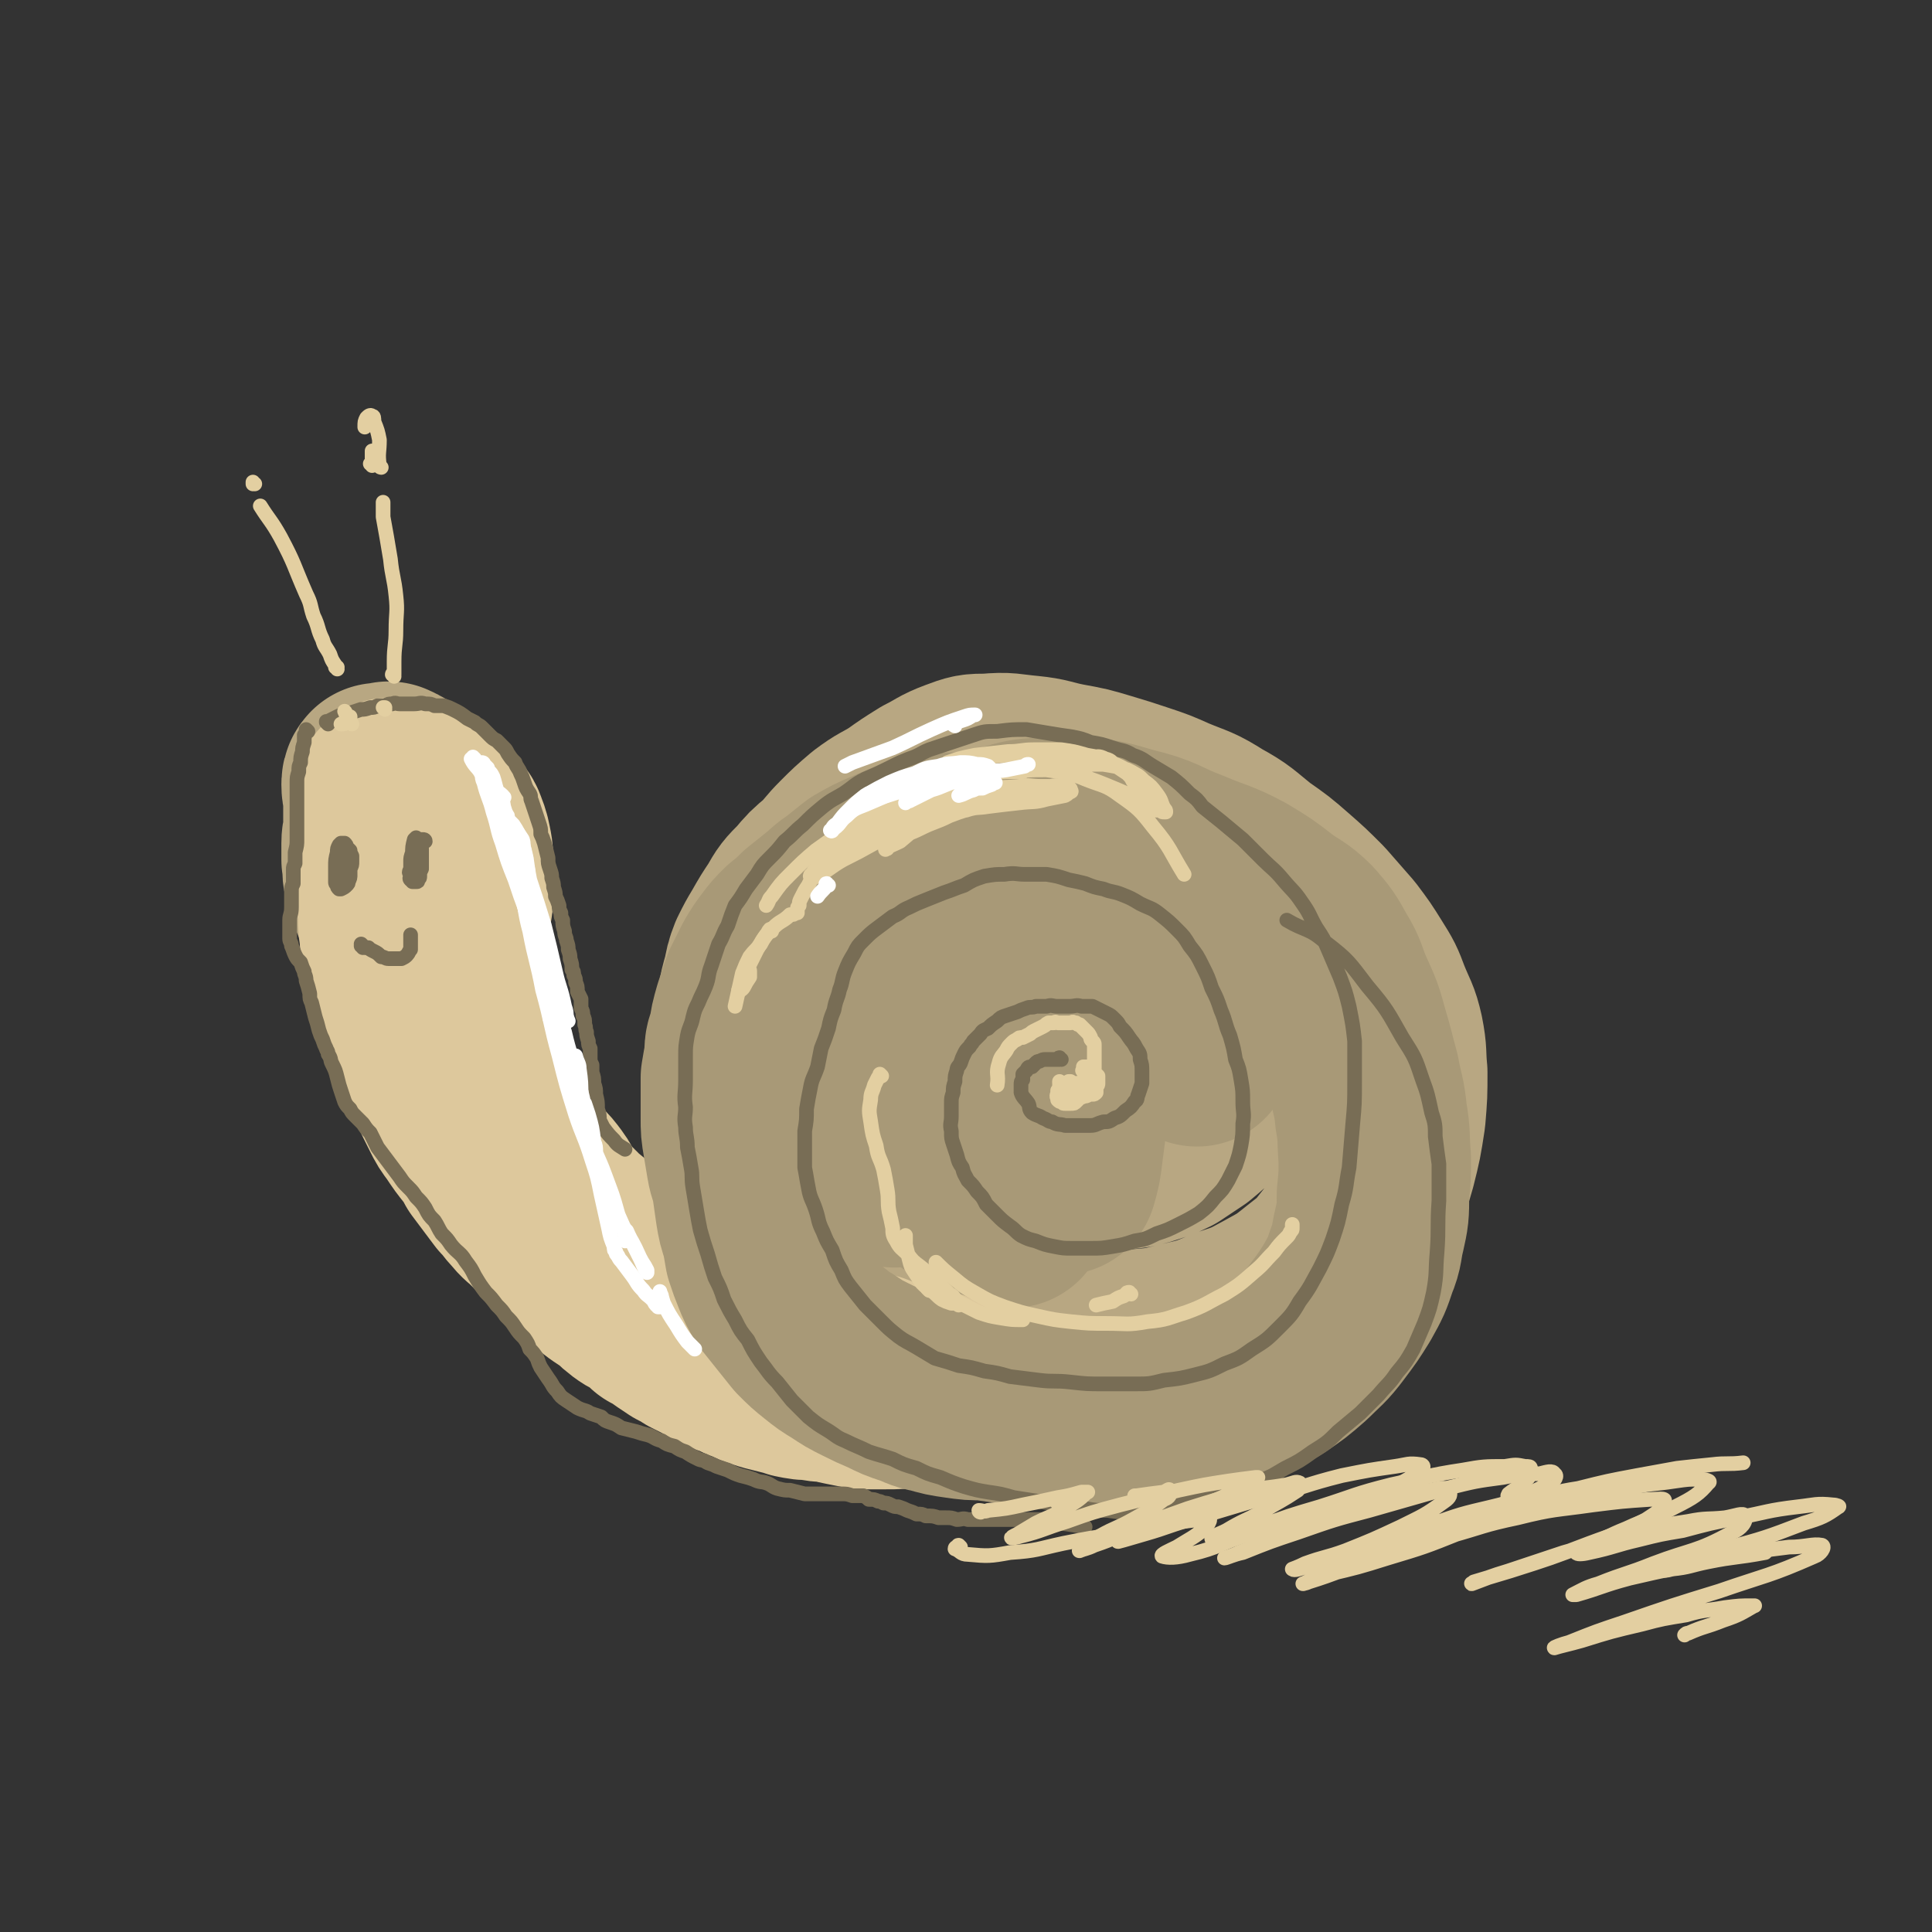 <svg viewBox='0 0 1054 1054' version='1.1' xmlns='http://www.w3.org/2000/svg' xmlns:xlink='http://www.w3.org/1999/xlink'><rect x="0" y="0" width="1054" height="1054" fill="#333333" stroke="none"/><g fill='none' stroke='rgb(184,167,130)' stroke-width='105' stroke-linecap='round' stroke-linejoin='round'><path d='M591,581c-1,0 -1,-1 -1,-1 0,0 0,1 0,1 1,0 1,0 1,0 1,0 1,0 2,-1 1,0 1,0 2,-1 1,0 2,0 3,-1 0,-1 0,-1 0,-1 0,0 -1,0 -1,0 -2,0 -2,-1 -3,0 -4,1 -4,1 -7,2 -3,2 -4,1 -6,3 -3,2 -3,2 -6,5 -3,3 -2,3 -4,7 -2,3 -2,3 -4,7 0,3 -1,3 0,6 0,4 0,5 2,8 2,4 3,4 6,6 4,3 4,4 9,5 5,2 5,2 11,3 7,0 7,1 14,0 7,0 8,0 15,-2 6,-2 7,-2 13,-5 6,-4 6,-4 12,-8 6,-5 6,-5 11,-10 4,-5 4,-6 6,-12 3,-6 3,-6 4,-12 0,-6 1,-6 0,-12 -1,-7 -2,-7 -4,-13 -3,-5 -3,-5 -6,-10 -4,-5 -4,-5 -8,-9 -5,-5 -5,-5 -10,-9 -6,-5 -6,-5 -12,-9 -8,-4 -8,-4 -15,-8 -8,-3 -8,-3 -16,-6 -6,-2 -6,-3 -13,-4 -7,-1 -7,-1 -14,0 -8,1 -8,2 -15,4 -7,3 -7,2 -14,6 -6,3 -6,3 -13,7 -6,5 -6,5 -11,10 -6,5 -6,5 -11,11 -5,6 -5,6 -9,13 -5,7 -5,7 -9,15 -3,6 -3,6 -6,13 -2,7 -2,7 -4,14 -2,8 -2,8 -3,17 -1,8 -1,9 -1,18 1,8 1,9 3,17 3,9 3,10 6,18 4,8 4,8 9,15 5,8 5,8 11,14 7,8 7,8 14,14 8,6 9,6 17,11 9,5 9,6 18,10 10,3 11,3 21,5 11,2 11,1 22,2 12,0 12,1 23,0 13,-1 13,-1 25,-4 13,-3 13,-3 25,-8 12,-4 12,-4 23,-10 11,-6 11,-6 21,-14 9,-7 9,-7 16,-16 8,-10 8,-10 13,-21 6,-13 6,-13 10,-27 3,-12 3,-12 5,-25 1,-12 1,-12 1,-24 -1,-10 0,-10 -2,-20 -2,-9 -3,-9 -7,-19 -3,-8 -3,-8 -8,-16 -5,-8 -5,-8 -11,-16 -7,-8 -7,-8 -14,-16 -8,-8 -8,-8 -16,-15 -8,-7 -8,-7 -18,-14 -10,-8 -10,-9 -21,-15 -11,-7 -11,-6 -23,-11 -9,-4 -9,-4 -18,-7 -9,-3 -9,-3 -19,-6 -10,-3 -10,-3 -21,-5 -10,-2 -10,-3 -20,-4 -11,-1 -11,-2 -22,-1 -8,0 -8,0 -16,3 -8,3 -8,4 -16,8 -8,5 -8,5 -15,10 -8,5 -8,4 -16,10 -7,6 -7,6 -13,12 -6,6 -5,6 -11,12 -6,5 -6,5 -11,11 -6,6 -6,6 -10,13 -4,6 -4,6 -8,13 -3,5 -3,5 -6,11 -2,5 -2,6 -3,11 -2,7 -2,7 -3,13 -1,8 -1,8 -1,16 0,9 0,9 1,18 1,11 1,11 3,22 2,11 2,11 5,22 3,11 3,10 7,21 4,13 5,13 9,27 1,2 1,2 2,4 '/><path d='M210,430c0,0 0,-1 -1,-1 0,0 0,1 0,1 0,0 0,0 0,-1 -1,0 0,0 0,-1 0,0 0,0 0,0 -1,-1 -1,-1 -1,-2 -1,-1 -1,-1 -1,-1 0,0 0,0 0,0 -1,1 -1,2 -1,3 0,4 1,4 1,8 0,4 0,4 0,8 0,4 0,4 0,8 0,4 -1,4 -1,8 0,4 0,4 0,9 1,5 0,5 1,9 1,5 1,5 3,9 1,4 2,4 3,8 1,2 1,2 2,5 1,1 1,1 2,2 1,1 1,1 2,1 1,1 1,1 2,1 2,0 3,0 4,-2 3,-3 3,-3 4,-8 2,-4 1,-5 2,-9 0,-5 0,-5 0,-10 0,-5 0,-5 0,-11 -1,-5 0,-5 -1,-10 -1,-4 -2,-4 -3,-9 -1,-4 -1,-4 -3,-8 -1,-2 -1,-2 -3,-4 -1,-2 -1,-2 -2,-3 -1,-2 -1,-2 -2,-3 -1,-1 -1,-1 -2,-1 -1,-1 -1,-1 -2,-1 -1,-1 -1,-1 -2,0 -1,0 -1,0 -2,1 '/></g>
<g fill='none' stroke='rgb(221,200,156)' stroke-width='105' stroke-linecap='round' stroke-linejoin='round'><path d='M217,455c0,0 -1,-1 -1,-1 0,0 0,0 0,0 0,0 -1,0 -1,0 0,3 0,3 0,7 0,6 0,7 1,13 1,7 1,7 3,14 2,6 3,6 6,11 2,4 2,5 6,8 2,2 2,3 5,4 2,1 3,1 5,0 3,-2 3,-3 5,-6 2,-6 2,-6 3,-12 1,-7 1,-7 0,-14 0,-7 1,-7 0,-15 -1,-5 -1,-6 -3,-11 -1,-3 -2,-3 -4,-6 -1,-2 -1,-3 -3,-4 -1,-1 -1,-1 -3,-1 -2,0 -3,0 -4,2 -3,5 -3,5 -5,11 -2,8 -1,8 -1,17 -1,8 -1,8 0,16 2,8 2,8 5,17 2,6 2,6 5,13 1,4 1,4 3,7 0,2 1,2 1,3 1,1 1,1 1,1 1,1 1,1 1,1 2,-3 3,-3 3,-7 2,-7 1,-7 1,-14 0,-9 0,-9 -1,-18 -1,-8 -1,-8 -3,-16 -1,-6 -1,-6 -3,-12 -1,-3 -1,-3 -2,-6 -1,-2 -1,-2 -2,-3 -1,-1 -1,-1 -1,-1 -1,-1 -1,-1 -2,-1 0,0 -1,0 -1,0 -1,3 -1,3 -1,7 0,5 0,5 1,11 1,5 1,5 1,11 1,5 1,5 2,10 1,6 1,6 2,11 1,5 1,5 2,9 1,5 1,5 1,9 1,4 1,4 2,8 1,5 2,5 2,9 1,5 1,5 2,9 1,5 1,5 2,11 1,5 1,5 2,9 1,5 1,5 2,9 1,3 1,3 2,7 2,4 2,4 4,9 1,3 1,3 3,6 2,4 2,4 4,7 2,3 3,3 5,6 2,4 2,4 4,8 3,4 3,4 6,7 3,4 3,4 5,8 3,4 4,4 7,8 3,3 3,3 6,7 3,4 2,5 5,9 3,3 3,3 6,6 3,3 3,3 6,6 4,3 4,3 7,6 3,2 3,3 7,5 3,3 4,3 7,5 4,3 4,4 8,7 4,3 4,3 8,6 4,2 4,2 8,4 4,2 4,2 7,4 4,2 4,2 9,4 4,2 4,2 8,4 4,1 4,1 7,2 4,1 4,2 7,3 4,2 4,2 7,3 3,1 3,1 7,2 7,3 7,2 14,5 6,2 6,3 11,5 3,2 3,2 7,3 3,1 3,1 7,2 3,2 3,1 6,2 4,1 4,1 7,2 3,1 3,1 6,2 3,1 3,1 7,2 3,1 2,1 5,3 3,1 3,1 5,2 3,1 3,1 6,2 4,1 4,0 8,1 2,1 2,1 3,1 '/><path d='M214,434c0,0 0,-1 -1,-1 0,0 1,1 1,1 0,1 0,1 0,2 0,2 0,2 0,5 0,4 0,4 0,9 0,5 0,5 0,10 0,5 0,5 0,10 0,5 0,5 0,9 0,5 0,5 0,10 0,5 1,5 1,11 0,5 0,5 1,10 0,5 0,5 1,10 0,5 0,5 1,9 1,5 2,5 3,10 4,11 4,11 7,21 2,5 2,5 4,10 3,5 3,4 5,9 2,4 2,4 4,9 2,4 2,4 4,9 2,4 2,4 4,8 2,4 2,4 5,8 4,6 4,6 8,11 3,4 3,4 5,8 3,4 3,4 6,8 3,4 3,4 6,8 4,4 3,4 7,8 3,4 4,4 7,7 3,3 3,3 6,6 4,4 4,3 7,7 3,3 3,3 5,6 3,3 3,2 6,5 3,3 3,3 7,6 3,3 3,3 7,6 3,2 3,2 6,4 4,3 3,3 7,6 4,3 4,2 8,5 3,2 3,2 6,5 4,2 4,2 8,5 3,2 3,2 6,4 4,2 4,2 7,4 4,2 4,2 8,4 3,2 3,2 6,3 3,2 3,2 6,3 3,1 3,1 7,3 3,1 3,1 7,3 3,1 3,1 6,2 4,1 4,1 8,2 4,1 4,1 7,2 5,1 5,1 9,1 5,1 5,1 9,1 5,1 4,1 9,2 5,1 5,1 10,2 6,0 6,0 12,0 7,0 7,0 14,-1 7,-1 7,-2 14,-3 8,-1 8,-1 15,-1 '/></g>
<g fill='none' stroke='rgb(168,153,119)' stroke-width='105' stroke-linecap='round' stroke-linejoin='round'><path d='M529,637c0,0 -1,-1 -1,-1 0,0 -1,0 -1,0 1,2 0,3 2,5 4,7 4,7 10,13 5,5 7,3 13,7 '/><path d='M579,643c0,0 0,-1 -1,-1 0,0 1,1 1,1 2,-7 2,-7 3,-15 1,-9 2,-10 1,-19 -1,-6 -2,-7 -6,-11 -4,-4 -6,-4 -12,-4 -9,0 -10,1 -18,5 -9,3 -9,3 -16,10 -6,7 -6,8 -9,16 -3,8 -3,8 -3,16 0,4 1,4 2,7 '/><path d='M597,528c0,0 0,0 -1,-1 -6,-1 -7,-3 -13,-2 -11,1 -12,2 -22,6 -12,6 -12,6 -22,14 -9,8 -9,8 -16,18 -6,8 -7,8 -10,18 -3,8 -4,9 -3,18 2,9 3,11 9,17 8,8 10,6 20,12 2,1 2,0 4,1 '/><path d='M653,573c0,0 -1,0 -1,-1 2,-6 3,-6 4,-12 3,-14 4,-14 3,-28 -1,-10 -2,-11 -8,-20 -5,-9 -5,-10 -14,-14 -10,-5 -11,-5 -22,-6 -14,-2 -15,-2 -28,-1 -16,3 -16,3 -31,9 -17,7 -17,7 -32,16 -15,10 -15,9 -28,21 -12,12 -14,12 -21,26 -7,12 -7,13 -8,27 -1,13 -1,15 4,27 6,12 9,11 17,22 '/><path d='M597,492c0,0 0,-1 -1,-1 0,0 1,1 1,0 -5,-3 -6,-4 -11,-7 -5,-3 -5,-3 -10,-6 -6,-3 -7,-3 -13,-5 -6,-3 -6,-3 -12,-5 -7,-2 -7,-2 -13,-3 -6,-1 -6,-1 -12,-2 -7,0 -7,0 -13,0 -7,1 -7,1 -14,3 -7,3 -7,3 -14,6 -7,3 -7,3 -14,7 -5,4 -5,4 -10,8 -6,4 -5,4 -10,8 -5,4 -5,4 -10,8 -4,4 -4,4 -9,8 -4,4 -4,4 -7,8 -3,4 -3,4 -6,9 -3,6 -3,6 -6,12 -2,6 -2,6 -4,12 -2,7 -2,7 -3,14 -2,5 -2,5 -2,11 -1,5 -1,5 -2,11 0,6 0,6 0,11 0,6 0,6 0,11 0,6 0,6 1,12 1,6 1,6 2,12 1,6 2,6 3,12 1,7 1,7 2,14 1,6 1,6 3,12 1,5 1,5 2,11 2,6 2,6 4,11 2,5 2,5 5,10 4,5 4,5 8,10 4,5 4,5 8,10 5,5 5,5 10,9 5,4 5,4 10,7 6,4 6,4 12,7 6,3 6,3 13,6 6,3 6,3 12,5 6,2 6,3 12,4 7,2 7,2 14,3 7,1 7,1 14,1 7,1 7,1 14,2 7,0 7,0 13,1 7,1 7,1 15,2 6,1 6,1 13,2 7,1 7,1 14,1 7,0 7,-1 15,-1 9,-1 9,-2 17,-3 9,-2 9,-1 18,-4 9,-2 9,-2 17,-6 10,-5 10,-5 20,-11 9,-6 9,-6 17,-13 7,-7 8,-7 14,-15 6,-8 6,-8 11,-16 5,-9 5,-9 8,-18 3,-7 2,-8 4,-16 2,-9 2,-9 2,-19 1,-10 1,-10 1,-20 -1,-11 0,-12 -2,-23 -1,-11 -2,-11 -4,-22 -3,-11 -3,-12 -6,-22 -3,-11 -3,-11 -8,-22 -4,-9 -3,-10 -8,-18 -5,-9 -5,-9 -11,-16 -7,-7 -8,-6 -16,-12 -9,-7 -9,-7 -19,-13 -13,-7 -14,-6 -28,-12 -16,-6 -15,-8 -32,-12 -17,-5 -17,-5 -35,-5 -18,0 -19,-1 -36,5 -15,4 -14,7 -28,15 '/></g>
<g fill='none' stroke='rgb(120,109,85)' stroke-width='8' stroke-linecap='round' stroke-linejoin='round'><path d='M579,578c-1,0 -1,-1 -1,-1 -1,0 0,1 0,1 -1,0 -1,0 -2,0 -2,0 -2,0 -3,0 -1,0 -1,0 -3,0 -1,0 -1,0 -3,1 -1,0 -1,0 -2,1 -1,1 -1,1 -2,2 -2,0 -2,0 -3,2 -1,1 -1,1 -2,2 0,1 0,2 0,3 -1,1 -1,1 -1,3 0,2 0,2 0,4 1,3 2,3 4,6 1,2 0,3 2,5 3,2 3,1 6,3 3,1 3,2 5,2 3,2 4,1 7,2 3,0 3,0 6,0 4,0 4,0 8,0 3,0 3,-1 7,-2 3,0 3,0 6,-2 3,-1 3,-1 6,-4 3,-2 3,-2 5,-5 2,-1 1,-2 2,-4 1,-3 1,-3 2,-6 0,-3 0,-3 0,-6 0,-4 0,-4 -1,-7 0,-3 0,-3 -2,-6 -2,-4 -2,-3 -4,-6 -2,-3 -2,-3 -5,-6 -1,-2 -1,-2 -3,-4 -2,-2 -2,-2 -4,-3 -2,-1 -2,-1 -4,-2 -2,-1 -2,-1 -4,-2 -3,0 -3,0 -6,0 -3,-1 -3,0 -7,0 -3,0 -3,0 -6,0 -3,0 -3,-1 -6,0 -3,0 -3,0 -6,0 -2,1 -3,0 -5,1 -3,1 -3,1 -5,2 -3,1 -3,1 -6,2 -3,1 -3,1 -5,3 -3,2 -3,2 -5,4 -2,1 -3,1 -4,3 -2,2 -2,2 -4,4 -1,2 -1,1 -2,3 -2,2 -2,2 -3,4 -1,2 -1,2 -2,5 -1,2 -2,2 -2,4 -1,3 -1,3 -1,6 -1,3 -1,3 -1,6 -1,3 -1,3 -1,6 0,3 0,3 0,7 0,4 -1,4 0,8 0,4 0,4 1,7 1,3 1,3 2,6 1,4 1,4 3,7 1,4 1,3 3,7 3,3 3,3 5,6 3,3 3,3 5,7 3,3 3,3 6,6 3,3 3,3 7,6 3,2 3,3 6,5 4,2 4,2 8,3 5,2 5,2 10,3 5,1 5,1 10,1 5,0 5,0 10,0 6,0 6,0 12,-1 6,-1 6,-1 12,-3 6,-1 6,-1 12,-4 6,-2 6,-2 12,-5 6,-3 6,-3 11,-6 5,-4 5,-4 9,-9 4,-4 4,-4 7,-9 2,-4 2,-4 4,-8 2,-6 2,-6 3,-11 1,-6 1,-6 1,-12 1,-6 0,-6 0,-12 0,-6 0,-6 -1,-12 -1,-6 -1,-6 -3,-11 -1,-6 -1,-6 -3,-13 -3,-7 -2,-7 -5,-14 -2,-6 -2,-6 -5,-12 -2,-6 -2,-6 -5,-12 -3,-6 -3,-6 -7,-11 -3,-5 -3,-5 -7,-9 -4,-4 -4,-4 -9,-8 -5,-4 -5,-3 -11,-6 -5,-3 -5,-3 -10,-5 -5,-2 -5,-1 -10,-3 -5,-1 -5,-1 -10,-3 -4,-1 -4,-1 -9,-2 -6,-2 -6,-2 -12,-3 -6,0 -6,0 -12,0 -5,0 -5,-1 -11,0 -5,0 -5,0 -11,1 -6,2 -6,2 -11,5 -6,2 -5,2 -11,4 -5,2 -5,2 -10,4 -5,2 -5,2 -9,4 -5,2 -4,3 -9,5 -4,3 -4,3 -8,6 -4,3 -4,3 -8,7 -3,3 -3,3 -5,7 -3,5 -3,5 -5,10 -2,5 -1,5 -3,10 -1,5 -2,5 -3,11 -2,5 -2,5 -3,10 -2,6 -2,6 -4,11 -1,5 -1,5 -2,10 -2,6 -3,6 -4,12 -1,5 -1,5 -2,11 0,6 0,6 -1,12 0,5 0,5 0,10 0,5 0,5 0,10 1,5 1,6 2,11 1,6 2,6 4,12 2,6 1,6 4,12 2,5 2,5 5,10 2,6 2,6 5,11 2,5 2,5 5,9 4,5 4,5 8,10 5,5 5,5 9,9 4,4 4,4 9,8 4,3 5,3 10,6 5,3 5,3 10,6 7,2 7,2 13,4 7,1 7,1 14,3 7,1 7,1 14,3 8,1 8,1 16,2 8,1 8,0 17,1 9,1 9,1 18,1 8,0 8,0 17,0 8,0 8,0 16,-2 9,-1 9,-1 17,-3 8,-2 8,-2 16,-6 8,-3 8,-3 15,-8 8,-5 8,-5 15,-12 6,-6 7,-7 11,-14 6,-8 6,-9 11,-18 4,-8 4,-8 7,-16 3,-9 3,-9 5,-19 3,-10 2,-10 4,-20 1,-12 1,-12 2,-24 1,-11 1,-11 1,-23 0,-11 0,-11 0,-22 -1,-9 -1,-9 -3,-19 -2,-8 -2,-8 -5,-16 -3,-7 -3,-7 -6,-14 -3,-7 -3,-7 -7,-13 -4,-7 -3,-7 -8,-14 -4,-6 -5,-6 -10,-12 -5,-6 -6,-6 -11,-11 -6,-6 -6,-6 -11,-11 -6,-5 -6,-5 -12,-10 -5,-4 -5,-4 -10,-8 -3,-4 -3,-4 -7,-7 -5,-5 -5,-5 -10,-9 -5,-3 -5,-3 -10,-6 -5,-3 -5,-4 -11,-6 -5,-3 -5,-2 -11,-4 -6,-2 -6,-2 -12,-3 -5,-2 -5,-2 -10,-3 -7,-1 -7,-1 -13,-2 -6,-1 -6,-1 -12,-2 -8,0 -8,0 -16,1 -7,0 -7,0 -13,2 -6,2 -6,2 -12,4 -6,2 -6,2 -12,4 -5,2 -5,3 -11,5 -5,2 -5,2 -11,5 -6,3 -6,3 -13,6 -6,3 -6,4 -12,8 -5,3 -6,3 -11,7 -6,5 -6,5 -11,10 -5,4 -5,5 -10,9 -4,5 -4,5 -8,9 -4,4 -4,4 -7,9 -3,4 -3,4 -6,8 -3,5 -3,5 -6,9 -2,5 -2,5 -4,11 -3,5 -2,5 -5,10 -2,6 -2,6 -4,12 -2,5 -1,6 -3,11 -2,5 -2,4 -4,9 -2,4 -2,4 -3,8 -1,5 -2,5 -3,10 -1,6 -1,6 -1,11 0,7 0,7 0,13 0,8 -1,8 0,15 0,5 -1,5 0,11 0,5 1,5 1,11 1,5 1,5 2,11 1,5 0,5 1,11 1,6 1,6 2,12 1,6 1,6 2,11 2,7 2,7 4,13 2,7 2,7 4,13 3,6 3,6 5,12 3,6 3,6 6,11 3,6 3,6 7,11 3,6 3,6 7,12 4,5 4,6 9,11 4,5 4,5 8,10 5,5 5,5 9,9 5,4 5,4 10,7 5,3 5,4 10,6 6,3 7,3 13,6 6,2 7,2 13,4 6,3 6,3 13,5 6,3 6,3 13,5 7,3 7,3 13,5 7,2 7,2 13,3 7,1 7,1 14,3 6,1 7,1 13,2 7,1 7,1 14,2 6,1 6,1 12,2 6,1 6,1 12,1 7,1 7,1 13,1 7,-1 7,-1 14,-2 7,-1 7,-1 14,-3 7,-1 7,-1 14,-3 7,-2 7,-2 15,-5 7,-2 7,-1 13,-4 8,-3 7,-3 14,-7 8,-4 8,-4 15,-9 8,-5 8,-5 14,-11 6,-5 6,-5 12,-10 5,-5 5,-5 10,-10 5,-6 6,-6 10,-12 5,-6 5,-6 9,-13 3,-7 3,-7 6,-14 3,-8 3,-8 5,-17 2,-11 1,-11 2,-22 1,-14 0,-14 1,-28 0,-10 0,-10 0,-20 -1,-7 -1,-7 -2,-15 0,-6 0,-7 -2,-13 -2,-9 -2,-10 -5,-18 -4,-12 -4,-12 -11,-23 -8,-14 -8,-15 -19,-28 -10,-13 -10,-14 -23,-24 -9,-8 -11,-6 -21,-12 '/><path d='M179,395c-1,-1 -1,-1 -1,-1 0,-1 0,0 0,0 1,0 1,0 2,-1 2,-1 2,-1 4,-2 2,-1 2,-1 4,-1 2,-1 2,-1 3,-1 3,-1 3,-1 6,-2 2,0 2,0 5,-1 2,0 2,0 4,-1 2,0 2,0 4,0 2,-1 2,-1 4,-1 2,-1 2,0 4,0 2,0 2,0 5,0 1,0 1,0 3,0 3,0 3,-1 6,0 3,0 3,0 5,1 3,0 3,0 5,0 3,1 3,1 5,2 4,2 4,2 8,5 2,1 2,1 4,2 2,2 2,1 4,3 2,2 2,2 4,4 2,2 2,2 4,3 2,2 2,2 4,4 1,1 1,1 2,3 2,3 2,3 4,5 1,3 2,3 3,6 1,2 1,2 2,5 1,3 1,3 3,6 1,2 0,2 1,4 1,3 1,3 2,6 1,3 1,3 2,6 1,3 1,3 1,6 1,2 1,2 2,5 1,4 1,4 2,8 0,3 0,3 1,6 1,3 1,3 1,5 1,3 1,3 1,5 1,3 1,3 1,5 1,2 1,2 2,5 0,2 0,2 1,4 0,2 0,2 1,4 0,3 0,3 1,6 0,3 1,3 1,5 1,3 1,3 1,5 1,3 1,3 1,5 1,3 1,3 1,6 1,1 1,1 1,3 1,2 1,2 1,4 1,2 1,2 1,5 1,2 1,2 2,4 0,2 0,2 0,5 1,2 1,2 1,4 1,2 1,2 1,5 1,2 0,2 1,4 0,2 0,2 1,5 0,2 0,2 1,4 0,2 0,2 0,5 0,2 0,2 1,4 0,2 0,2 0,4 1,3 1,3 1,6 1,3 1,3 1,6 1,4 1,4 1,8 1,3 1,3 1,6 1,2 1,2 2,4 3,4 3,4 6,7 2,3 3,3 6,5 '/><path d='M186,469c0,0 0,0 -1,-1 0,0 1,1 1,1 0,0 0,0 0,0 0,0 0,0 -1,-1 0,0 1,1 1,1 0,0 0,0 0,0 0,0 0,0 0,0 0,1 0,1 0,2 0,1 0,1 0,2 0,1 0,2 0,3 1,1 1,1 1,2 1,0 1,0 2,0 0,1 0,1 1,0 0,0 0,0 1,0 0,-2 0,-2 0,-4 1,-2 1,-2 1,-4 0,-2 0,-2 0,-3 -1,-2 -1,-2 -1,-3 -1,-1 -1,-1 -2,-2 0,-1 0,-1 -1,-2 -1,0 -1,0 -2,0 0,0 0,0 -1,1 -1,2 -1,2 -1,4 -1,4 -1,4 -1,8 0,3 0,3 0,5 0,2 0,2 0,3 0,1 0,1 1,2 0,1 0,1 1,2 0,0 1,0 1,0 2,-1 2,-1 3,-2 1,-1 1,-1 1,-2 1,-2 1,-2 1,-4 0,-2 0,-2 0,-4 0,-1 0,-1 -1,-2 0,-1 0,-1 -1,-2 0,0 0,-1 -1,-1 0,0 0,0 -1,0 0,1 0,1 0,2 0,2 0,2 0,4 '/><path d='M232,459c0,-1 -1,-1 -1,-1 0,0 0,0 0,0 0,0 0,0 -1,0 0,1 0,1 0,1 -1,1 -1,1 -2,1 -1,1 -1,1 -1,2 -1,2 -1,2 -2,3 -1,3 -1,3 -1,5 0,2 0,2 0,4 -1,2 -1,2 0,3 0,2 -1,2 0,3 0,0 1,0 1,1 1,0 1,0 2,0 0,-1 1,0 1,-1 1,-1 1,-1 1,-2 0,-2 0,-2 1,-4 0,-3 0,-3 0,-6 0,-3 0,-3 0,-5 -1,-1 -1,-1 -1,-2 -1,-2 0,-2 -1,-3 0,0 0,0 -1,-1 0,0 -1,1 -1,1 -1,4 -1,4 -1,8 0,4 0,4 0,8 0,2 -1,2 0,3 0,2 0,2 0,3 0,0 0,1 1,1 0,0 1,0 1,0 1,0 1,0 1,-1 1,-1 1,-1 1,-2 0,-2 0,-2 0,-4 0,-1 0,-1 0,-2 -1,-2 -1,-2 -1,-3 0,0 0,0 0,0 '/><path d='M198,517c0,-1 0,-1 -1,-1 0,0 1,0 1,0 0,0 0,0 0,0 0,0 -1,0 -1,-1 0,0 0,1 1,1 0,0 0,0 0,0 0,0 -1,-1 -1,-1 0,0 0,1 1,1 0,0 0,0 1,1 1,0 1,0 2,0 1,1 1,1 3,2 2,1 2,1 4,3 2,0 2,1 4,1 2,0 2,0 4,0 2,0 2,0 3,0 2,-1 2,-1 3,-2 1,-1 1,-2 2,-3 0,-1 0,-1 0,-3 0,-1 0,-1 0,-3 0,-1 0,-1 0,-2 '/><path d='M168,399c0,0 -1,-1 -1,-1 0,0 0,1 0,1 0,1 0,1 -1,2 0,2 0,2 0,4 -1,3 -1,3 -1,5 -1,3 -1,3 -1,6 -1,2 -1,2 -1,5 -1,3 -1,3 -1,6 0,4 0,4 0,8 0,4 0,4 0,8 0,4 0,4 0,8 0,3 0,3 0,7 0,3 0,3 -1,7 0,3 0,3 0,6 -1,2 -1,2 -1,3 0,2 0,2 0,4 0,2 0,2 0,4 -1,2 -1,2 -1,5 0,4 0,4 0,8 0,4 -1,4 -1,7 0,3 0,3 0,6 0,2 0,2 0,4 0,2 1,2 1,4 1,2 1,3 2,5 1,2 1,2 3,4 1,3 1,3 2,5 0,2 1,2 1,5 1,3 1,3 2,7 0,3 0,3 1,5 1,4 1,4 2,8 1,3 1,3 2,7 1,3 1,3 2,5 1,3 1,3 2,5 0,1 1,1 1,3 2,3 1,3 2,5 2,4 2,4 3,8 1,4 1,4 2,7 1,3 1,3 2,6 1,2 1,2 3,4 1,2 1,2 3,4 2,2 2,2 4,4 2,3 2,3 4,5 2,4 2,4 4,8 3,4 3,4 6,8 3,4 3,4 6,8 2,3 2,3 5,6 2,2 2,2 4,5 3,3 3,3 5,6 2,4 2,4 5,7 2,3 2,4 4,7 3,3 3,3 5,6 4,5 5,4 8,9 3,4 3,4 5,8 3,5 3,5 6,9 3,3 3,3 6,7 3,3 3,3 5,6 3,3 3,3 5,6 2,3 2,3 5,6 2,3 2,3 3,6 2,2 2,2 4,5 1,3 1,3 2,5 2,3 2,3 4,6 3,4 2,4 5,7 2,3 2,3 5,5 3,2 3,2 6,4 4,2 4,1 7,3 3,1 3,1 6,2 2,2 2,2 5,3 3,1 3,1 6,3 4,1 4,1 8,2 3,1 3,1 7,2 3,1 3,2 7,3 3,2 3,2 7,3 3,2 3,2 6,3 3,2 3,2 7,4 2,1 2,0 5,2 3,1 3,1 5,2 3,1 3,1 6,2 4,2 4,2 7,3 4,1 4,1 7,2 4,2 4,1 7,2 3,1 3,2 6,3 4,1 4,1 7,1 4,1 4,1 8,2 4,0 4,0 8,0 3,0 3,0 6,0 3,0 3,0 6,0 3,0 3,0 6,1 3,0 3,0 6,0 2,1 2,1 3,2 3,0 3,0 5,1 1,0 1,0 3,1 2,0 2,0 4,1 2,1 2,1 4,1 3,1 3,1 5,2 3,1 3,1 5,2 3,0 3,0 5,1 4,0 4,0 7,1 2,0 2,0 4,0 3,0 3,0 6,1 3,0 3,-1 6,0 3,0 3,0 5,0 4,0 4,0 8,0 3,0 3,0 6,0 2,0 2,0 5,0 3,0 3,0 5,0 3,0 3,0 6,0 3,0 3,0 5,0 2,1 2,1 5,1 3,0 3,0 6,1 7,1 7,1 13,2 '/></g>
<g fill='none' stroke='rgb(227,207,161)' stroke-width='8' stroke-linecap='round' stroke-linejoin='round'><path d='M512,427c-1,0 -2,0 -1,-1 0,0 1,1 2,1 5,-2 5,-2 9,-3 5,-2 5,-2 11,-2 4,-1 4,-1 9,-1 8,-1 8,0 16,0 '/><path d='M592,420c-1,0 -1,-1 -1,-1 -1,0 -1,0 -1,0 -1,0 -1,0 -2,0 -2,-2 -2,-2 -5,-3 -3,-1 -4,-1 -8,-2 -4,-1 -4,-1 -9,-1 -6,-1 -6,-1 -12,-1 -8,0 -8,0 -16,1 -7,2 -7,2 -13,4 -7,3 -7,3 -13,7 -8,4 -8,4 -15,8 -6,4 -6,4 -13,8 -6,3 -6,3 -12,7 -7,3 -7,3 -13,7 -7,5 -7,5 -14,10 -7,6 -7,6 -14,13 -5,5 -5,5 -10,12 -2,2 -1,2 -3,5 '/><path d='M458,469c-1,0 -2,0 -1,-1 2,-2 3,-2 6,-4 6,-4 5,-4 11,-8 6,-3 6,-3 12,-5 14,-7 14,-7 28,-13 8,-3 8,-3 15,-5 4,-2 4,-1 9,-2 6,-1 6,-1 12,-1 5,0 5,0 11,0 4,1 4,1 9,2 2,0 2,0 3,1 1,0 1,0 2,0 1,1 1,1 1,1 0,0 0,1 0,1 -1,0 -1,0 -2,0 -4,-1 -4,0 -7,-1 -4,-1 -4,-1 -8,-2 -4,-2 -4,-2 -9,-2 -8,-1 -9,-1 -17,0 -7,0 -7,1 -14,3 -7,1 -8,1 -15,4 -8,2 -8,3 -16,6 -10,5 -10,4 -19,10 -8,4 -9,4 -16,10 -4,4 -4,5 -7,10 -2,2 -2,2 -3,4 -1,0 -1,1 -1,1 1,1 2,1 4,0 7,-4 7,-5 14,-9 8,-4 8,-4 17,-9 8,-4 8,-4 16,-7 9,-4 9,-4 18,-7 8,-3 8,-3 16,-4 6,-2 6,-1 12,-2 8,-1 8,-1 17,-2 8,-1 8,0 15,-2 5,-1 5,-1 10,-2 2,-1 1,-1 3,-2 0,0 1,0 0,-1 0,-1 0,-1 -1,-1 -5,-1 -5,-2 -10,-1 -8,1 -8,2 -16,4 -11,3 -11,3 -22,7 -9,2 -9,2 -17,5 -8,4 -8,3 -16,7 -6,3 -6,2 -12,6 -2,1 -2,2 -5,3 -1,1 -1,1 -1,2 -1,0 -1,1 -1,0 3,-2 4,-2 8,-4 5,-4 5,-5 12,-8 7,-4 7,-4 15,-8 7,-3 7,-3 14,-6 6,-2 6,-2 11,-4 7,-2 8,-2 15,-3 5,-1 5,-1 10,-1 2,0 2,0 3,0 1,0 2,0 1,0 -1,0 -2,0 -4,0 -6,0 -6,-1 -12,0 -11,1 -11,0 -22,2 -9,2 -9,2 -19,6 -10,3 -10,4 -20,8 -11,5 -11,5 -21,10 -9,5 -10,4 -18,10 -5,4 -5,5 -10,10 -3,3 -3,4 -5,8 -2,3 -2,3 -4,7 -1,2 -1,2 -1,4 -1,1 -1,1 -1,2 0,1 0,1 0,2 0,0 0,0 -1,0 -1,1 -1,1 -3,1 -4,4 -5,3 -9,7 -5,5 -5,5 -9,12 -3,6 -3,6 -6,12 -2,4 -1,4 -3,8 0,1 0,1 -1,2 0,1 0,1 0,1 1,-1 2,-1 3,-3 1,-2 1,-2 3,-5 0,-1 0,-2 0,-3 0,-1 0,-1 -1,-1 '/><path d='M481,587c0,0 0,0 -1,-1 0,0 0,1 0,1 0,1 -1,1 -1,1 -1,2 -1,2 -2,4 -1,4 -2,4 -2,8 -1,6 -1,6 0,12 1,7 1,7 3,13 1,7 2,6 4,13 1,5 1,5 2,11 1,6 0,6 1,12 1,4 1,4 2,9 0,3 0,4 2,7 2,4 3,4 6,7 3,4 3,4 7,7 5,4 5,4 9,8 4,4 4,4 7,7 2,1 2,1 3,3 1,1 1,1 1,2 1,0 1,0 1,1 0,0 0,0 0,0 0,0 0,0 0,-1 0,0 0,0 0,0 0,0 0,0 0,0 0,0 0,0 -1,0 0,0 0,0 -1,0 -1,0 -1,0 -2,0 -3,-1 -3,-1 -5,-2 -3,-2 -3,-3 -6,-5 -3,-2 -3,-2 -5,-4 -2,-3 -2,-3 -4,-6 -2,-3 -2,-3 -3,-7 -1,-4 -1,-4 -2,-8 0,-3 0,-3 0,-5 '/><path d='M579,591c0,0 -1,-1 -1,-1 0,0 0,0 0,1 1,0 0,0 0,1 0,0 0,0 0,1 1,0 1,0 1,1 1,1 1,1 1,1 0,1 0,1 0,1 1,0 1,0 1,0 0,0 0,0 0,0 0,-1 0,-1 0,-1 0,0 -1,-1 -1,-1 0,0 0,0 -1,0 0,0 -1,0 -1,0 0,0 -1,1 -1,2 0,1 0,1 0,2 0,1 0,1 0,2 1,1 1,1 2,1 1,0 2,0 3,-1 0,0 0,-1 0,-1 1,-1 1,-2 0,-2 0,-1 0,-1 -1,-1 -1,-1 -1,-1 -2,-1 0,0 -1,0 -1,0 -1,0 -1,0 -1,0 0,1 0,1 0,2 0,1 1,1 2,2 1,1 1,1 2,1 2,0 2,0 3,0 1,0 1,-1 2,-1 0,-1 0,-1 1,-2 0,-1 0,-1 0,-2 -1,-1 -1,-1 -2,-2 -1,0 -1,0 -2,-1 -1,0 -1,0 -2,0 -1,-1 -1,-1 -2,0 0,1 0,1 0,3 0,1 0,1 0,3 0,1 0,1 1,2 1,1 1,1 3,1 1,0 1,0 2,0 1,-1 1,-1 2,-2 0,0 0,-1 0,-1 0,-2 0,-2 0,-3 -1,0 -1,0 -2,-1 -2,-1 -2,-1 -3,-1 -1,0 -1,0 -3,0 -1,0 -1,0 -1,1 -1,1 -1,1 -1,2 0,1 -1,2 0,3 0,1 0,1 2,2 1,1 1,1 2,1 2,0 2,0 3,0 2,0 2,0 3,-1 1,-1 1,-1 2,-2 0,-1 0,-1 0,-2 0,-2 0,-2 -1,-3 0,-1 -1,-1 -2,-2 0,0 0,0 -1,-1 -1,0 -1,0 -1,-1 0,0 -1,0 -1,0 0,1 0,1 0,2 1,1 0,1 1,2 1,1 1,1 2,2 1,1 1,1 3,1 1,0 1,0 2,-1 1,0 1,0 1,-1 1,0 1,-1 1,-1 0,-1 0,-1 0,-2 -1,0 -1,0 -3,0 -1,-1 -1,-1 -2,-1 -1,0 -1,0 -3,0 0,0 -1,0 -1,1 -1,1 -1,1 -1,2 0,1 0,1 1,2 0,0 1,0 2,1 2,0 2,0 4,0 2,0 2,1 3,0 2,0 2,0 3,0 1,0 1,0 2,-1 0,-1 0,-1 0,-2 -1,0 -1,0 -2,-1 -1,0 -1,-1 -3,-1 -1,0 -1,0 -2,0 -2,1 -2,1 -3,1 0,1 0,1 -1,2 0,1 0,1 0,2 0,1 0,1 1,1 1,1 2,1 3,0 2,0 2,0 4,-2 1,0 1,0 2,-1 1,-1 1,-1 1,-3 1,0 1,0 1,-1 0,-1 0,-1 0,-2 0,-1 0,-1 0,-2 -1,-1 -1,-1 -2,-2 -1,-1 -1,-1 -2,-2 0,0 0,0 -1,-1 -1,0 -1,0 -2,0 -1,0 -1,0 -1,0 0,1 0,1 0,2 0,0 -1,0 0,0 0,1 0,1 1,0 1,0 1,1 2,0 1,0 1,0 2,0 0,-1 1,-1 1,-1 0,-1 0,-1 0,-1 0,-1 0,-1 0,-1 0,-1 0,-1 0,-1 0,0 0,0 0,0 0,0 0,0 0,-1 0,0 0,0 0,-1 0,0 0,0 0,-1 0,-1 0,-1 0,-2 0,-1 0,-1 0,-2 0,-2 0,-2 0,-3 0,-1 0,-1 -1,-2 -1,-1 -1,-1 -1,-2 -1,-2 -1,-2 -2,-3 -1,-1 -1,-1 -2,-2 -1,-1 -1,-1 -2,-2 -1,0 -1,0 -2,-1 0,0 0,0 -1,0 -1,-1 -1,0 -2,0 -1,0 -1,0 -2,0 -1,0 -1,0 -2,0 0,0 0,0 -1,0 -1,0 -1,0 -2,0 -1,0 -1,-1 -2,0 -2,0 -2,0 -3,0 -2,1 -1,1 -3,2 -2,1 -2,1 -4,2 -2,1 -2,1 -3,2 -2,1 -2,1 -4,2 -2,0 -2,0 -3,1 -2,1 -2,1 -3,2 -2,2 -2,2 -3,4 -2,3 -3,3 -4,7 -2,6 0,6 -1,12 '/><path d='M507,704c0,0 -1,-1 -1,-1 0,0 0,0 1,1 0,0 0,0 1,0 2,1 2,1 4,2 3,1 4,1 7,2 3,2 3,2 7,4 4,2 4,2 8,4 6,2 6,2 12,3 6,1 6,1 12,1 '/><path d='M617,706c-1,0 -1,-1 -1,-1 -2,0 -1,1 -3,2 -3,1 -3,1 -6,3 -5,1 -5,1 -9,2 '/><path d='M512,690c-1,-1 -2,-2 -1,-1 3,3 4,4 9,8 6,5 6,5 13,9 7,4 7,4 15,7 9,3 9,3 18,5 9,2 9,2 18,3 10,1 10,1 20,1 11,0 11,1 22,-1 11,-1 11,-2 21,-5 11,-4 11,-5 21,-10 8,-5 8,-5 16,-12 6,-5 5,-5 11,-11 3,-4 3,-4 7,-8 1,-1 1,-1 2,-3 1,-1 1,-1 1,-2 0,-1 0,-1 0,-2 '/><path d='M421,508c0,0 -1,-1 -1,-1 -1,1 -1,2 -2,3 -2,3 -2,3 -3,5 -3,4 -3,3 -6,7 -2,4 -2,4 -4,9 -2,9 -2,9 -4,18 '/><path d='M460,465c0,-1 -1,-1 -1,-1 2,-2 2,-2 5,-3 9,-7 9,-8 19,-14 7,-5 7,-6 14,-10 7,-4 7,-5 15,-8 7,-3 7,-2 14,-4 6,-2 6,-2 12,-3 8,-1 8,-1 15,-1 9,-1 9,-1 17,-1 8,0 8,0 16,2 12,4 12,4 24,9 7,3 7,3 13,7 3,1 3,1 5,2 2,1 2,1 3,2 1,0 1,0 2,0 1,1 1,1 2,1 0,0 0,0 1,0 0,0 0,0 0,0 0,0 0,0 0,0 0,-1 0,-1 -1,-2 -2,-4 -1,-4 -4,-8 -3,-4 -3,-4 -7,-7 -3,-3 -3,-3 -8,-5 -5,-3 -5,-3 -10,-5 -7,-3 -7,-3 -13,-4 -7,-2 -7,-2 -14,-3 -7,0 -7,0 -15,0 -7,0 -7,1 -14,1 -9,1 -9,1 -18,2 -5,1 -5,1 -9,2 -3,1 -3,1 -6,2 -1,1 -1,1 -2,2 -1,1 -1,1 -1,2 1,2 1,3 4,4 4,1 4,1 9,1 4,-1 4,-1 8,-2 4,-1 4,-1 8,-2 6,-1 6,-1 11,-2 6,-2 6,-1 12,-3 6,0 6,-1 11,-2 5,0 5,0 9,-1 5,0 5,-1 9,0 4,0 4,-1 8,1 4,1 3,2 6,4 3,2 3,2 6,4 2,2 2,2 3,4 2,2 1,2 3,3 1,1 1,1 1,2 1,1 1,1 2,2 1,1 1,1 2,1 0,1 1,1 1,0 0,-1 0,-1 0,-2 -2,-4 -2,-4 -4,-7 -4,-3 -4,-3 -8,-5 -6,-2 -7,-2 -13,-3 -7,0 -7,0 -15,0 -7,0 -7,0 -14,0 -5,0 -5,0 -10,1 -3,0 -3,0 -6,0 -1,0 -1,0 -2,0 0,0 -1,0 -1,0 4,1 5,0 9,1 8,1 8,1 15,2 7,2 7,1 14,4 10,4 11,3 19,9 10,7 11,8 18,17 10,12 9,13 17,26 '/><path d='M192,395c0,0 -1,-1 -1,-1 0,0 0,0 0,0 -1,0 -1,0 -2,0 -1,1 -1,1 -3,1 '/><path d='M191,394c0,0 -1,0 -1,-1 0,0 0,1 0,1 1,0 1,0 1,-1 0,0 0,0 0,-1 0,0 0,0 0,0 0,-1 0,-1 0,-1 -1,0 -1,0 -1,0 -1,0 -1,-1 -1,-1 -1,-1 0,-1 -1,-2 '/><path d='M184,365c0,-1 -1,-1 -1,-1 0,-1 1,0 1,0 -1,0 -1,-1 -1,-1 -2,-3 -2,-3 -3,-6 -2,-4 -3,-4 -4,-8 -3,-6 -2,-7 -5,-13 -2,-6 -1,-6 -4,-12 -7,-16 -6,-16 -14,-31 -5,-9 -6,-9 -11,-17 '/><path d='M139,264c-1,0 -1,0 -1,-1 0,0 0,1 0,1 0,0 0,0 0,0 '/><path d='M210,387c0,0 0,-1 -1,-1 0,0 1,0 1,0 0,0 0,0 0,0 '/><path d='M215,369c0,-1 0,-1 -1,-1 0,-1 1,0 1,0 0,-3 0,-4 0,-7 0,-9 1,-9 1,-17 0,-10 1,-10 0,-19 -1,-10 -2,-10 -3,-20 -2,-12 -2,-12 -4,-23 0,-4 0,-4 0,-8 '/><path d='M208,255c0,0 -1,0 -1,-1 -1,-7 0,-7 0,-14 -1,-5 -1,-5 -3,-10 0,-2 0,-3 -1,-3 -1,-1 -2,0 -3,1 -1,2 -1,2 -1,5 '/><path d='M203,254c0,-1 -1,-1 -1,-1 0,0 1,0 1,0 0,-2 0,-3 0,-5 0,-1 0,-1 0,-2 '/><path d='M577,820c0,0 -1,-1 -1,-1 1,0 2,0 3,0 2,0 2,0 4,-1 0,0 0,0 0,0 '/><path d='M620,817c0,0 -1,-1 -1,-1 0,0 0,0 1,0 7,-1 7,-1 15,-2 2,-1 3,-2 3,-1 1,2 0,4 -3,5 -8,6 -8,6 -17,11 -9,5 -9,4 -18,9 -5,3 -4,4 -9,7 -1,1 -3,1 -2,1 2,-1 4,-1 8,-3 12,-4 12,-5 23,-10 14,-5 14,-5 28,-10 16,-5 16,-5 32,-9 11,-3 11,-2 22,-4 4,-1 5,-2 7,-1 1,1 0,3 -1,4 -9,6 -10,6 -20,12 -9,5 -9,4 -19,10 -4,2 -5,2 -8,4 0,1 1,2 1,2 12,-4 12,-4 25,-8 16,-6 16,-6 33,-11 19,-6 19,-7 39,-12 19,-4 19,-5 39,-8 11,-2 12,-2 23,-2 6,-1 6,-1 11,0 2,0 3,0 3,1 0,3 0,4 -2,6 -4,5 -5,4 -10,8 0,1 -1,1 0,1 5,1 5,2 11,1 14,-2 14,-3 27,-5 16,-4 16,-4 32,-7 11,-2 11,-2 22,-4 9,-1 9,-1 19,-2 8,-1 9,0 17,-1 '/><path d='M535,825c0,0 -1,0 -1,-1 2,0 3,1 5,0 10,-1 10,-1 19,-3 10,-2 10,-2 19,-4 6,-1 6,-1 13,-3 1,0 1,0 3,0 0,0 1,0 0,0 -5,5 -6,5 -12,9 -8,5 -8,4 -16,8 -5,3 -5,3 -10,6 -2,1 -4,2 -3,2 0,0 2,0 5,-1 12,-3 12,-4 25,-8 14,-5 14,-5 29,-9 16,-4 16,-4 32,-8 14,-3 14,-3 27,-5 7,-1 7,-1 15,-2 0,0 2,0 1,0 -4,3 -4,4 -9,6 -12,6 -13,6 -25,11 -12,4 -12,4 -23,9 -8,3 -8,3 -16,7 -1,1 -4,2 -3,2 4,-1 7,-2 14,-4 14,-4 14,-5 29,-9 20,-6 20,-6 40,-12 20,-5 19,-6 39,-11 15,-3 15,-3 29,-5 7,-1 7,-2 14,-1 1,0 2,1 1,2 -7,6 -8,6 -17,11 -14,8 -15,7 -29,13 -16,7 -16,7 -33,13 -10,5 -11,5 -21,9 -4,2 -8,3 -8,3 1,0 5,-2 10,-3 15,-6 15,-6 30,-11 20,-7 20,-7 39,-12 21,-6 21,-6 42,-12 16,-4 16,-4 31,-6 10,-2 10,-2 20,-2 4,-1 7,-2 8,0 2,1 0,4 -2,5 -17,9 -18,8 -37,16 -17,7 -17,7 -34,13 -14,6 -14,6 -28,11 -5,2 -7,2 -10,3 0,1 2,1 3,1 15,-4 15,-5 30,-9 21,-6 20,-7 41,-13 16,-5 16,-5 33,-9 22,-5 21,-6 44,-10 13,-3 13,-2 26,-4 7,-1 7,-1 13,-1 3,0 7,1 5,2 -5,6 -8,8 -18,13 -13,7 -14,6 -27,12 -10,4 -10,5 -21,9 -3,2 -6,3 -6,4 0,1 3,1 7,0 14,-3 14,-4 27,-7 12,-3 12,-3 24,-5 15,-4 15,-4 30,-7 16,-3 16,-4 33,-6 9,-1 10,-2 19,-1 2,0 4,1 3,1 -7,5 -9,6 -19,9 -21,8 -21,8 -43,14 -15,5 -15,5 -30,10 -3,0 -5,1 -5,1 0,1 3,1 6,0 10,-1 10,-2 20,-4 15,-3 15,-2 31,-5 '/><path d='M524,844c0,0 -1,-1 -1,-1 -1,0 0,1 -1,1 0,0 -1,0 -1,1 3,1 3,3 7,3 11,1 12,1 23,-1 15,-1 15,-2 29,-5 15,-3 15,-3 30,-5 14,-3 14,-4 27,-6 9,-1 9,-1 17,-2 3,0 5,-1 6,0 0,1 -1,3 -3,5 -6,5 -7,5 -15,10 -4,2 -9,4 -8,5 3,1 8,1 15,-1 17,-4 16,-6 32,-11 19,-6 19,-6 39,-12 17,-5 17,-5 35,-9 13,-2 13,-2 26,-3 4,-1 7,-2 9,0 2,2 1,4 -2,6 -11,8 -12,8 -24,14 -15,7 -15,7 -30,13 -11,4 -11,3 -22,7 -4,2 -7,3 -7,3 1,1 4,0 9,-2 15,-4 15,-4 29,-9 19,-7 18,-7 37,-13 17,-6 17,-6 34,-10 8,-2 8,-2 16,-3 5,-1 9,-3 10,-2 1,1 -3,4 -7,5 -18,8 -18,8 -36,14 -20,8 -20,8 -40,14 -16,5 -16,5 -33,9 -7,2 -9,3 -13,5 -1,0 1,0 3,-1 16,-5 16,-6 32,-11 22,-7 22,-7 45,-14 18,-5 18,-6 37,-10 20,-5 20,-4 41,-7 16,-2 16,-2 31,-3 4,0 9,-1 8,1 0,4 -4,6 -10,10 -15,8 -15,7 -31,13 -21,8 -21,8 -43,15 -10,3 -10,3 -20,6 -1,1 -2,1 -1,1 8,-3 10,-4 20,-7 15,-5 15,-5 30,-10 21,-6 21,-6 42,-12 13,-3 13,-3 26,-5 10,-2 10,-1 20,-2 6,-1 10,-3 11,-1 1,3 -2,7 -7,9 -20,11 -22,9 -43,17 -15,6 -15,5 -30,11 -7,2 -8,3 -14,6 0,0 1,0 2,0 14,-4 14,-5 29,-9 13,-3 13,-3 27,-6 14,-4 14,-4 29,-6 15,-3 15,-3 31,-5 9,0 13,-2 18,-1 2,1 -1,5 -4,6 -25,11 -26,10 -52,19 -26,8 -26,8 -52,17 -15,5 -15,5 -30,11 -4,1 -9,3 -8,3 3,-1 8,-2 15,-4 16,-5 16,-5 33,-9 11,-3 12,-3 24,-5 10,-3 10,-2 21,-4 8,-1 8,-1 15,-1 1,0 2,0 1,0 -7,4 -8,5 -17,8 -10,4 -10,3 -19,7 -1,0 -1,0 -2,1 0,0 0,0 0,0 '/></g>
<g fill='none' stroke='rgb(255,255,255)' stroke-width='8' stroke-linecap='round' stroke-linejoin='round'><path d='M467,441c0,-1 -1,-1 -1,-1 0,-1 0,0 1,0 1,0 1,-1 2,-2 4,-2 4,-2 9,-5 5,-2 5,-2 10,-4 5,-2 5,-2 10,-4 6,-2 6,-2 12,-3 4,-1 4,-1 8,-1 5,-1 5,-1 11,-1 3,-1 3,0 5,0 1,0 1,0 2,0 2,0 2,0 3,0 0,0 0,0 1,0 0,0 0,-1 0,-1 0,0 0,0 -1,-1 -3,-1 -3,-1 -6,-1 -4,-1 -5,-1 -9,-1 -6,1 -6,0 -12,2 -7,1 -7,1 -13,4 -7,2 -7,2 -14,5 -6,3 -6,3 -13,7 -5,4 -5,4 -9,8 -3,3 -3,3 -6,7 -1,1 -2,1 -3,3 0,1 -1,1 -1,1 1,1 1,0 2,-1 4,-3 3,-4 7,-7 4,-4 5,-4 10,-6 7,-3 7,-3 14,-6 8,-3 8,-3 17,-5 10,-3 10,-2 20,-4 6,-1 6,-1 13,-3 7,-1 7,0 13,-1 5,-1 5,-1 10,-2 1,-1 1,-1 2,-1 '/><path d='M475,434c0,0 -1,-1 -1,-1 -1,0 0,1 -1,1 0,1 -1,1 0,2 0,0 1,0 2,0 11,-2 11,-3 22,-6 4,-1 4,-1 8,-2 1,-1 1,-1 3,-1 1,0 2,0 2,0 -1,1 -1,2 -2,3 -4,3 -4,2 -8,5 -2,1 -2,1 -4,2 -1,0 -2,1 -2,1 0,0 1,-1 2,-1 6,-3 6,-3 12,-6 7,-2 7,-3 14,-5 5,-1 6,-1 11,-2 1,-1 1,-1 3,-1 1,0 2,0 2,0 0,1 0,2 -1,2 -3,3 -3,3 -7,6 -2,1 -2,1 -5,2 0,0 -1,0 -1,0 -1,1 -1,1 -1,1 4,-1 4,-2 8,-3 2,-1 2,-1 5,-1 2,-1 2,-1 5,-2 1,-1 1,-1 2,-1 '/><path d='M521,396c0,0 -2,-1 -1,-1 1,-1 2,-1 5,-2 3,-1 3,-1 6,-3 0,0 1,0 1,0 -3,0 -3,0 -6,1 -9,3 -9,3 -18,7 -11,5 -10,5 -21,10 -11,4 -11,4 -22,8 -2,1 -2,1 -4,2 '/><path d='M452,483c-1,0 -1,-1 -1,-1 -1,0 0,1 0,1 -2,3 -3,3 -5,6 '/><path d='M274,434c0,0 -1,-1 -1,-1 1,4 1,5 3,11 3,10 4,10 7,21 4,11 4,11 7,23 3,10 3,10 4,20 2,12 2,12 3,24 1,2 0,2 0,3 0,1 0,1 0,1 '/><path d='M284,481c-1,0 -1,0 -1,-1 -1,-5 0,-5 -1,-10 0,-5 -1,-5 -1,-9 -1,-3 -1,-3 -1,-7 0,-2 -1,-4 0,-4 2,3 3,5 5,10 3,10 2,10 4,20 4,12 4,12 8,25 3,12 3,12 6,25 2,9 3,9 5,19 1,3 1,3 1,7 0,1 0,2 -1,1 -1,-1 -1,-2 -1,-4 -2,-4 -2,-4 -3,-8 0,0 -1,-1 -1,-1 1,3 1,4 2,7 2,9 2,9 4,18 2,9 2,9 4,18 1,7 2,7 3,13 1,3 1,3 1,6 0,1 0,1 0,2 0,0 0,-1 0,-1 0,-4 0,-4 0,-9 0,-7 0,-8 -1,-15 0,-3 -1,-3 -2,-7 '/><path d='M289,484c0,0 -1,0 -1,-1 0,-1 0,-1 -1,-3 -1,-5 -1,-5 -2,-11 '/><path d='M275,435c0,0 -1,-1 -1,-1 0,0 0,1 0,1 1,5 0,5 1,11 2,12 3,12 6,25 3,15 3,15 7,31 4,15 4,15 7,30 2,9 2,9 5,18 0,2 0,2 0,5 0,0 0,1 0,0 1,-2 1,-3 1,-7 -1,-6 -1,-6 -1,-12 -1,-1 -1,-3 -1,-2 1,1 2,3 3,7 3,11 2,11 6,22 3,13 4,13 7,25 3,11 3,11 5,22 2,7 2,7 4,13 0,2 0,2 1,4 0,1 0,2 0,1 0,-2 0,-3 -1,-5 -1,-8 -1,-8 -3,-15 -1,-3 -1,-3 -2,-6 -1,0 -1,0 -1,0 2,8 1,9 4,17 3,12 4,11 8,22 4,11 4,10 7,21 2,6 2,6 4,12 0,1 0,1 0,2 0,1 0,1 0,1 0,-2 0,-2 0,-5 0,-1 -1,-2 0,-1 1,0 1,1 2,3 3,6 3,6 6,12 2,4 2,3 4,7 0,1 0,2 0,1 -2,-3 -2,-4 -4,-8 -4,-9 -4,-8 -9,-17 -4,-9 -4,-9 -8,-18 -3,-8 -2,-8 -5,-16 '/><path d='M298,521c0,0 -1,-1 -1,-1 0,0 1,1 1,1 -3,-10 -4,-11 -6,-21 -2,-6 -1,-6 -2,-12 -1,-4 -1,-4 -2,-8 0,-2 0,-2 0,-4 0,-2 0,-2 -1,-4 0,-2 0,-2 0,-4 -1,-2 -1,-2 -1,-4 -1,-3 0,-3 -1,-6 -2,-3 -2,-3 -4,-6 -1,-1 -1,-1 -2,-3 -1,-1 -1,-1 -2,-2 0,-2 0,-2 -1,-3 -1,-1 -1,-1 -2,-2 0,-2 0,-2 -1,-3 0,0 0,-1 -1,-1 0,0 0,1 0,2 2,5 2,5 3,10 2,7 2,7 4,15 3,10 3,10 5,20 3,11 2,12 5,23 3,16 4,16 7,32 5,18 4,18 9,36 4,16 4,16 9,32 4,12 5,12 9,25 3,9 3,9 5,19 2,9 2,9 4,18 1,5 1,5 3,10 0,2 0,2 1,3 0,1 0,1 1,2 1,2 1,2 2,3 3,4 3,4 6,8 3,4 2,4 6,8 2,3 2,2 5,5 1,1 1,2 2,3 0,0 1,0 1,1 1,0 1,0 1,0 1,-2 1,-2 1,-5 0,-1 0,-1 -1,-3 0,0 0,-1 0,0 1,2 1,3 2,6 3,6 3,6 7,12 3,5 3,5 6,9 2,2 2,2 4,4 '/><path d='M259,414c0,0 -1,-1 -1,-1 0,0 0,1 0,1 0,0 -1,0 -1,0 0,0 0,0 0,0 2,4 3,4 5,7 3,6 3,6 6,12 3,5 3,5 5,11 1,4 2,4 3,8 0,1 0,1 0,3 0,0 0,1 0,1 0,0 0,0 0,0 -1,-4 -1,-4 -1,-8 -1,-5 -1,-5 -2,-9 -1,-4 -1,-4 -2,-8 -1,-3 -1,-4 -2,-7 -1,-2 -1,-2 -2,-3 -1,-1 -1,-1 -1,-2 -1,-1 -1,-1 -2,-2 0,-1 -1,-1 -1,-1 0,0 0,1 0,1 2,5 3,5 4,9 2,5 2,6 4,11 1,3 1,3 2,6 0,1 0,1 0,2 0,0 0,1 0,1 -1,-1 0,-2 -1,-3 -1,-5 -1,-5 -2,-9 -2,-4 -3,-4 -5,-8 -1,-2 -1,-2 -1,-3 -1,-1 -1,-2 -1,-1 0,2 0,3 1,5 2,8 3,8 5,16 3,9 2,9 5,17 3,10 3,10 7,20 3,9 3,9 6,17 4,11 4,11 8,21 4,13 4,13 9,25 3,7 3,7 6,14 '/></g>
</svg>